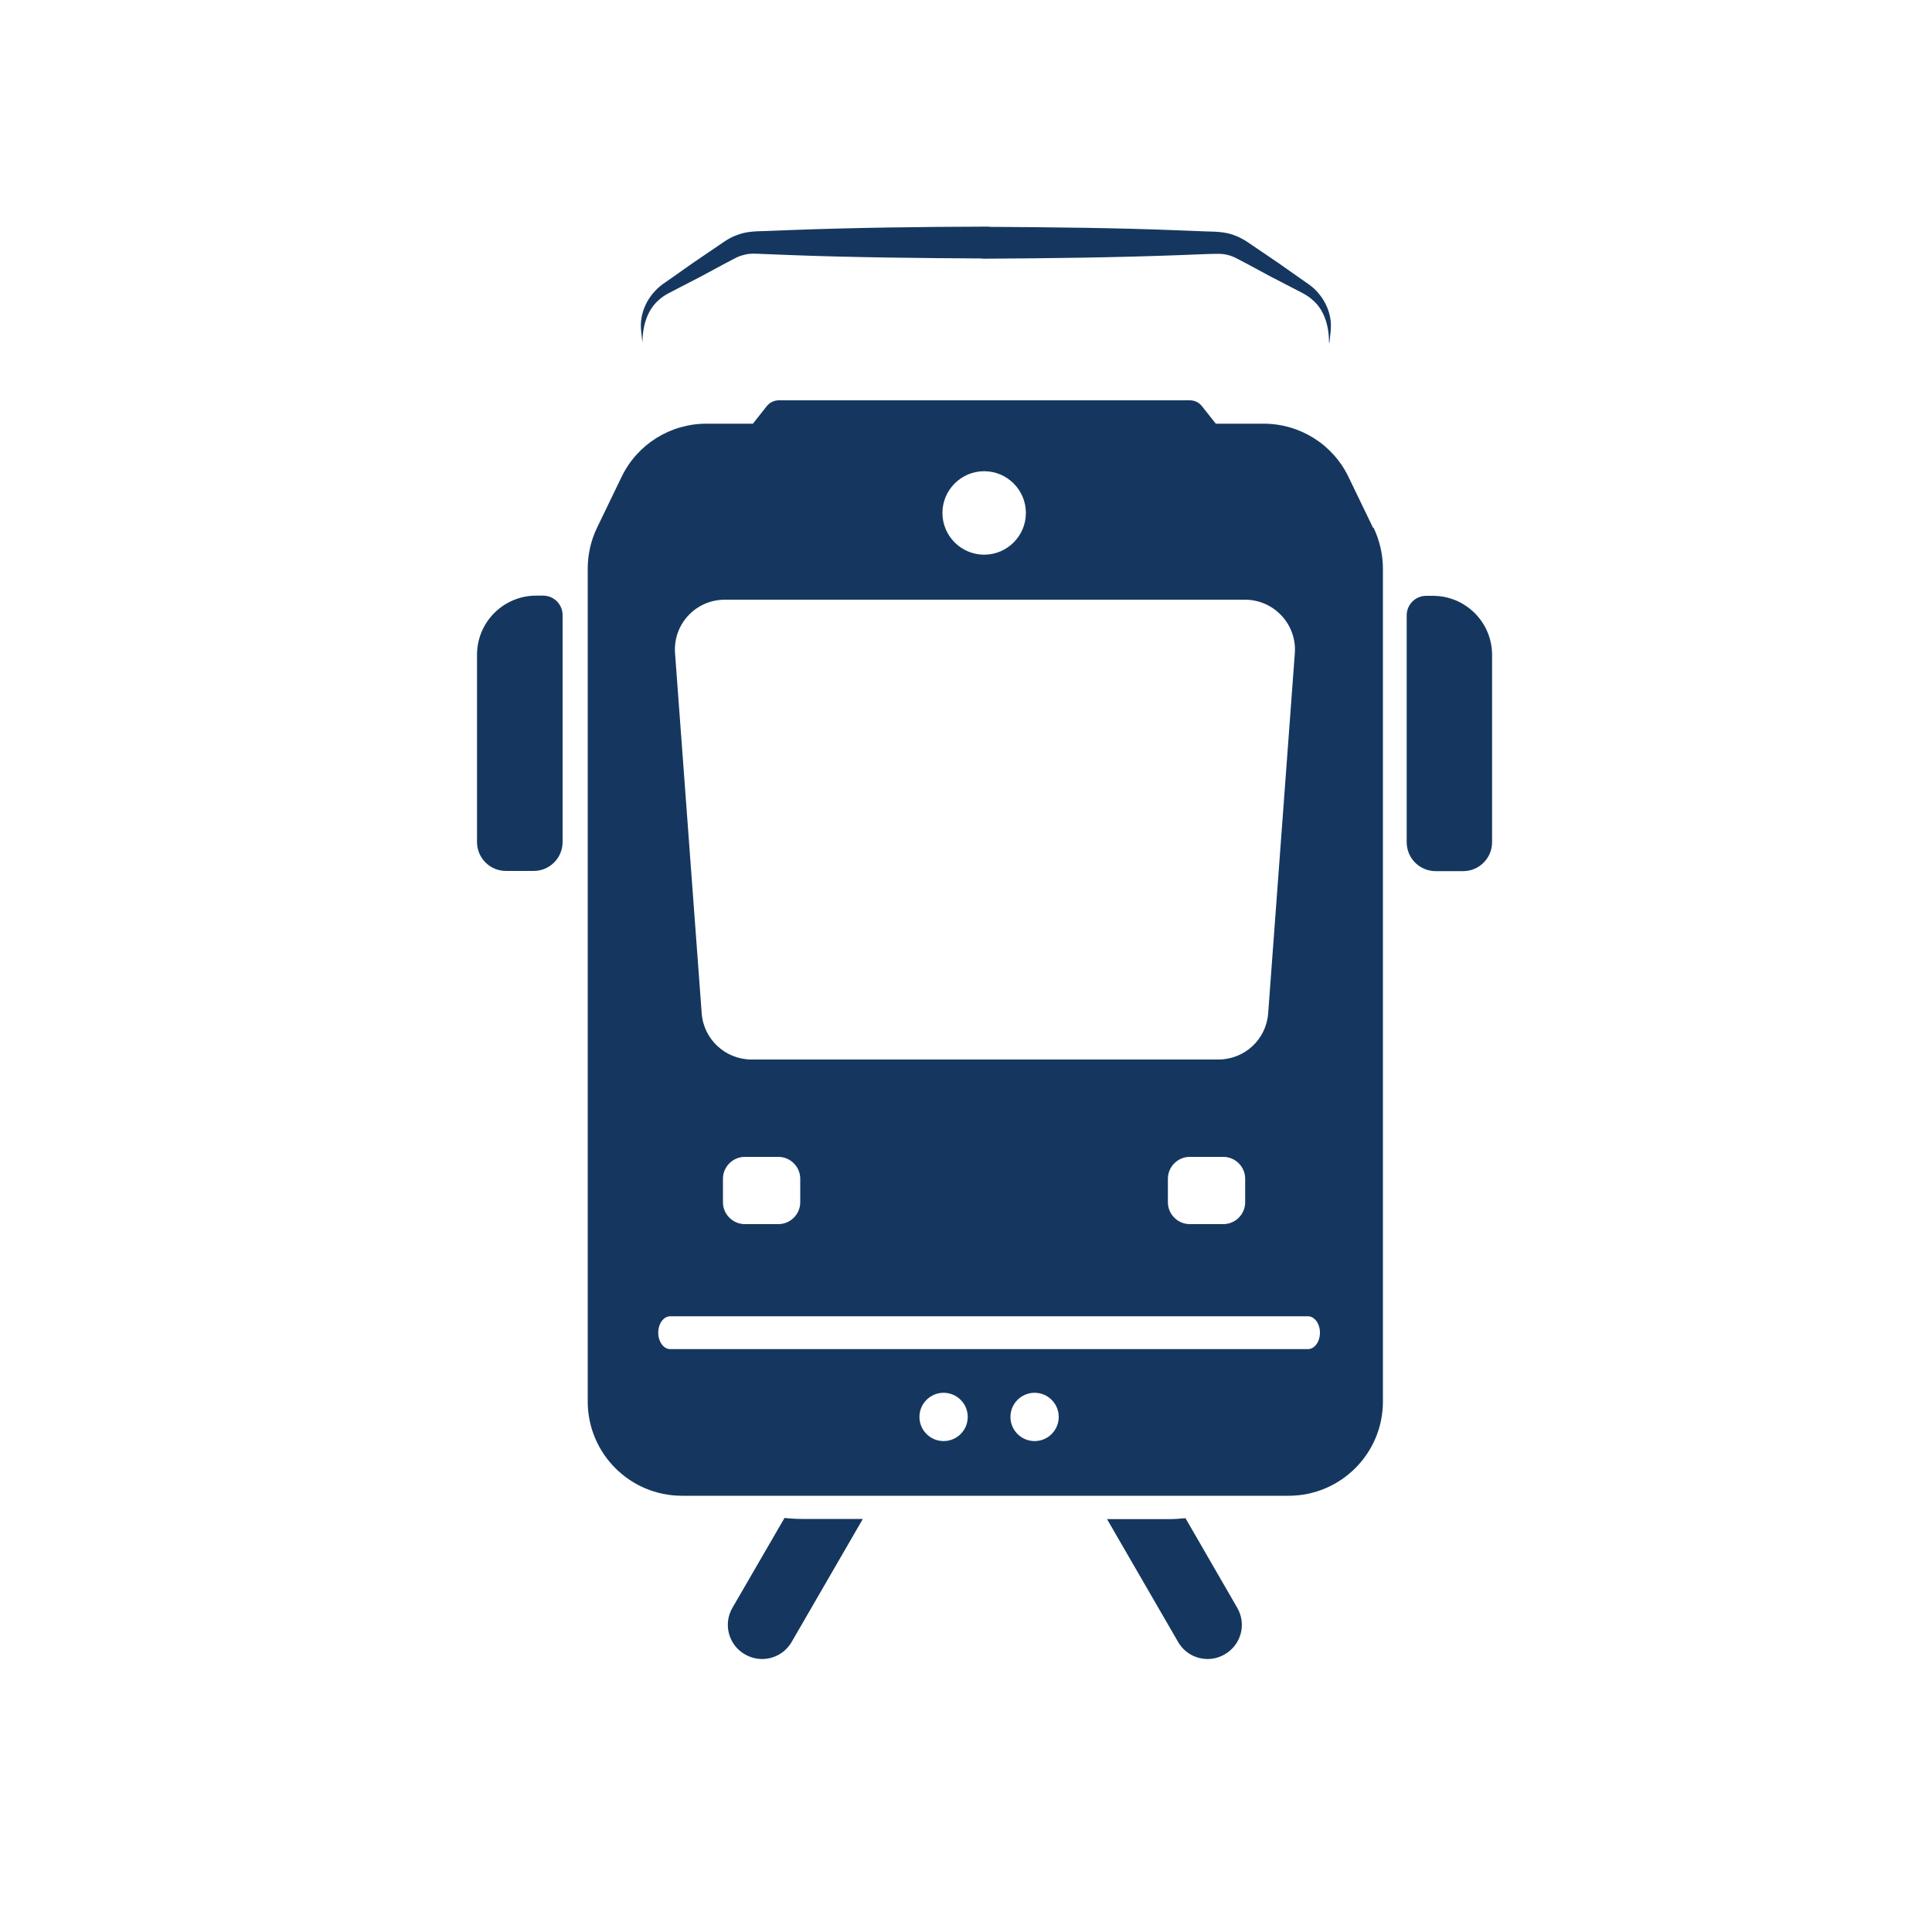 <?xml version="1.0" encoding="UTF-8"?>
<svg id="Icons" xmlns="http://www.w3.org/2000/svg" viewBox="0 0 100 100">
  <defs>
    <style>
      .cls-1 {
        fill: #15375f;
      }
    </style>
  </defs>
  <g>
    <g>
      <path class="cls-1" d="m40.6,78.58l-2.69,4.64c-.49.84-.2,1.93.65,2.41.28.16.58.24.89.24.61,0,1.2-.32,1.53-.89l3.68-6.36h-3.16c-.3,0-.6-.02-.9-.05Z"/>
      <path class="cls-1" d="m57.3,78.63l3.68,6.36c.33.57.92.88,1.53.88.3,0,.6-.08.88-.24.85-.49,1.14-1.56.65-2.41l-2.68-4.64c-.29.03-.59.05-.89.05h-3.17Z"/>
    </g>
    <path class="cls-1" d="m68.79,17.73c0-.87-.25-1.71-.87-2.22-.28-.26-.65-.41-1.04-.62l-1.14-.59-1.13-.61-.57-.3c-.17-.09-.32-.15-.48-.19-.33-.09-.63-.06-1.1-.05l-1.28.05c-3.42.13-6.84.17-10.26.19v-1.66h.19c.46,0,.83.37.83.82,0,.46-.37.83-.82.83h0c-3.42-.02-6.84-.05-10.26-.18l-1.28-.05c-.47-.02-.77-.05-1.1.05-.17.04-.31.1-.48.19l-.57.3-1.13.61-1.14.59c-.39.21-.76.36-1.04.62-.62.52-.86,1.36-.87,2.22-.04-.42-.13-.86-.04-1.31.08-.44.28-.87.58-1.23.15-.18.32-.34.51-.48l.53-.37,1.05-.74,1.06-.72.53-.36c.19-.13.43-.27.67-.35.48-.2,1.05-.2,1.44-.21l1.28-.05c3.42-.13,6.84-.17,10.26-.18v1.66h-.19s0,0,0,0c-.46,0-.83-.38-.82-.83,0-.46.37-.83.83-.82,3.42.02,6.84.05,10.26.19l1.28.05c.38.01.96.01,1.44.21.24.09.48.22.67.35l.53.36,1.06.72,1.05.74.53.37c.19.14.37.3.51.48.3.36.5.79.58,1.23.09.45,0,.88-.04,1.31Z"/>
  </g>
  <path class="cls-1" d="m27.76,30.83h.35c.56,0,1.01.45,1.01,1.01v11.74c0,.83-.67,1.5-1.5,1.5h-1.43c-.83,0-1.5-.67-1.5-1.5v-9.69c0-1.69,1.37-3.06,3.06-3.06Z"/>
  <path class="cls-1" d="m74.32,30.83h1.43c.83,0,1.5.67,1.5,1.5v11.74c0,.56-.45,1.01-1.01,1.01h-.35c-1.69,0-3.06-1.37-3.06-3.06v-9.69c0-.83.67-1.5,1.5-1.5Z" transform="translate(150.06 75.92) rotate(-180)"/>
  <path class="cls-1" d="m71.07,27.32l-1.27-2.63c-.81-1.69-2.52-2.76-4.39-2.76h-2.48l-.72-.91c-.15-.19-.38-.3-.62-.3h-21.28c-.24,0-.47.11-.62.3l-.72.91h-2.41c-1.87,0-3.58,1.07-4.39,2.76l-1.27,2.63c-.32.66-.48,1.39-.48,2.12v43.1c0,2.69,2.18,4.88,4.88,4.88h31.4c2.69,0,4.88-2.18,4.88-4.88V29.44c0-.73-.17-1.46-.48-2.12Zm-17.97-.77c0,1.19-.97,2.16-2.16,2.16s-2.16-.97-2.16-2.16.97-2.16,2.16-2.16,2.16.97,2.16,2.16Zm-15.58,4.49h26.92c1.5,0,2.69,1.28,2.58,2.77l-1.38,18.64c-.1,1.35-1.22,2.39-2.58,2.39h-24.16c-1.35,0-2.48-1.04-2.58-2.39l-1.38-18.64c-.11-1.5,1.07-2.77,2.58-2.77Zm26.93,29.97v1.22c0,.62-.51,1.13-1.13,1.13h-1.74c-.62,0-1.13-.51-1.13-1.13v-1.22c0-.62.51-1.13,1.13-1.13h1.74c.62,0,1.13.51,1.13,1.13Zm-23.03,0v1.22c0,.62-.51,1.13-1.13,1.13h-1.74c-.62,0-1.13-.51-1.13-1.13v-1.22c0-.62.51-1.13,1.13-1.13h1.74c.62,0,1.13.51,1.13,1.13Zm7.42,13.58c-.69,0-1.25-.56-1.25-1.25s.56-1.25,1.25-1.25,1.25.56,1.25,1.25-.56,1.25-1.25,1.25Zm4.71,0c-.69,0-1.25-.56-1.25-1.25s.56-1.25,1.25-1.25,1.25.56,1.25,1.25-.56,1.25-1.25,1.25Zm14.15-4.76h-33.01c-.34,0-.62-.38-.62-.85s.28-.85.62-.85h33.01c.34,0,.62.38.62.85s-.28.85-.62.85Z"/>
</svg>